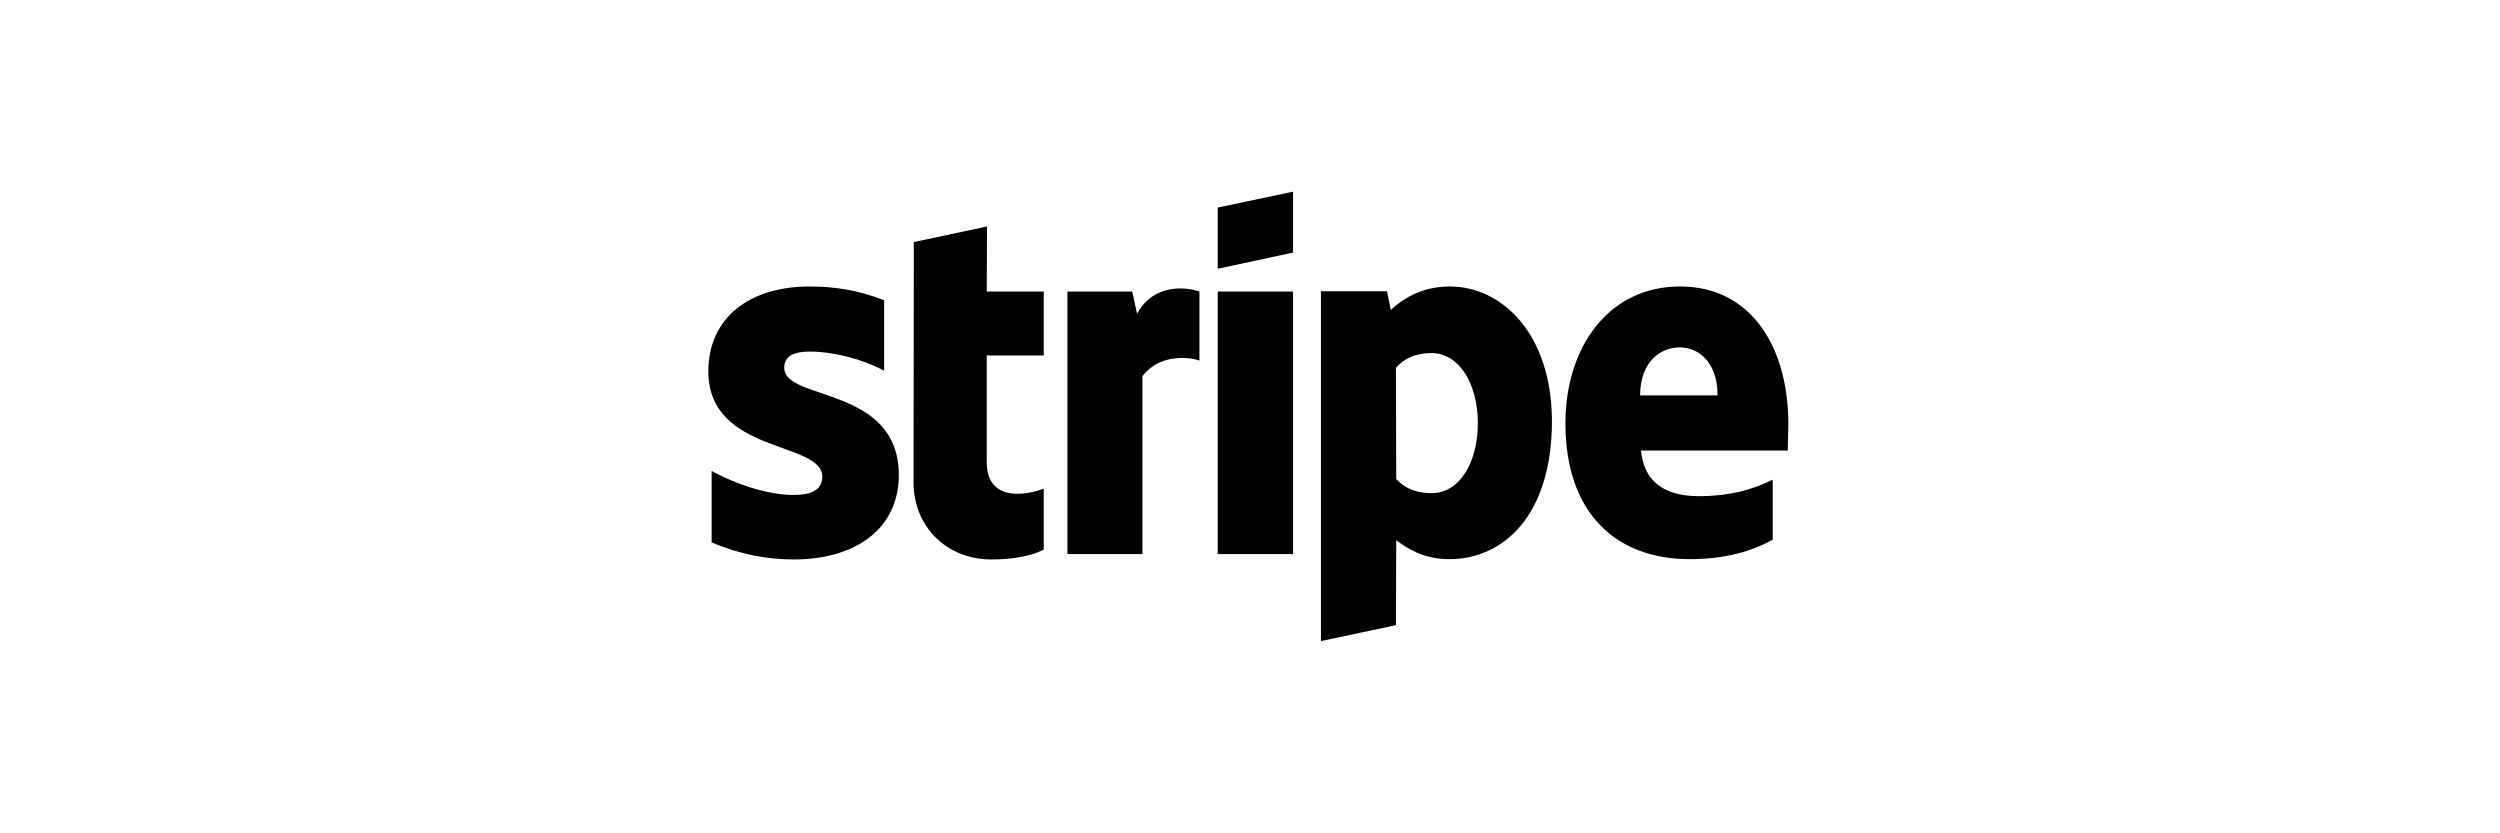 <svg xmlns="http://www.w3.org/2000/svg" width="300" height="100" viewBox="0 0 300 100">
  <g fill-rule="evenodd" transform="translate(85 23)">
    <path d="M129.6 27.864C129.6 18.648 125.136 11.376 116.604 11.376 108.036 11.376 102.852 18.648 102.852 27.792 102.852 38.628 108.972 44.1 117.756 44.1 122.04 44.1 125.28 43.128 127.728 41.76L127.728 34.56C125.28 35.784 122.472 36.54 118.908 36.54 115.416 36.54 112.32 35.316 111.924 31.068L129.528 31.068C129.528 30.6 129.6 28.728 129.6 27.864zM111.816 24.444C111.816 20.376 114.3 18.684 116.568 18.684 118.764 18.684 121.104 20.376 121.104 24.444L111.816 24.444zM88.956 11.376C85.428 11.376 83.16 13.032 81.9 14.184L81.432 11.952 73.512 11.952 73.512 53.928 82.512 52.02 82.548 41.832C83.844 42.768 85.752 44.1 88.92 44.1 95.364 44.1 101.232 38.916 101.232 27.504 101.196 17.064 95.256 11.376 88.956 11.376zM86.796 36.18C84.672 36.18 83.412 35.424 82.548 34.488L82.512 21.132C83.448 20.088 84.744 19.368 86.796 19.368 90.072 19.368 92.34 23.04 92.34 27.756 92.34 32.58 90.108 36.18 86.796 36.18z"/>
    <polygon points="61.128 9.252 70.164 7.308 70.164 0 61.128 1.908"/>
    <rect width="9.036" height="31.5" x="61.128" y="11.988"/>
    <path d="M51.444 14.652L50.868 11.988 43.092 11.988 43.092 43.488 52.092 43.488 52.092 22.14C54.216 19.368 57.816 19.872 58.932 20.268L58.932 11.988C57.78 11.556 53.568 10.764 51.444 14.652zM33.444 4.176L24.66 6.048 24.624 34.884C24.624 40.212 28.62 44.136 33.948 44.136 36.9 44.136 39.06 43.596 40.248 42.948L40.248 35.64C39.096 36.108 33.408 37.764 33.408 32.436L33.408 19.656 40.248 19.656 40.248 11.988 33.408 11.988 33.444 4.176zM9.108 21.132C9.108 19.728 10.26 19.188 12.168 19.188 14.904 19.188 18.36 20.016 21.096 21.492L21.096 13.032C18.108 11.844 15.156 11.376 12.168 11.376 4.86 11.376 0 15.192 0 21.564 0 31.5 13.68 29.916 13.68 34.2 13.68 35.856 12.24 36.396 10.224 36.396 7.236 36.396 3.42 35.172.396 33.516L.396 42.084C3.744 43.524 7.128 44.136 10.224 44.136 17.712 44.136 22.86 40.428 22.86 33.984 22.824 23.256 9.108 25.164 9.108 21.132z"/>
  </g>
</svg>

